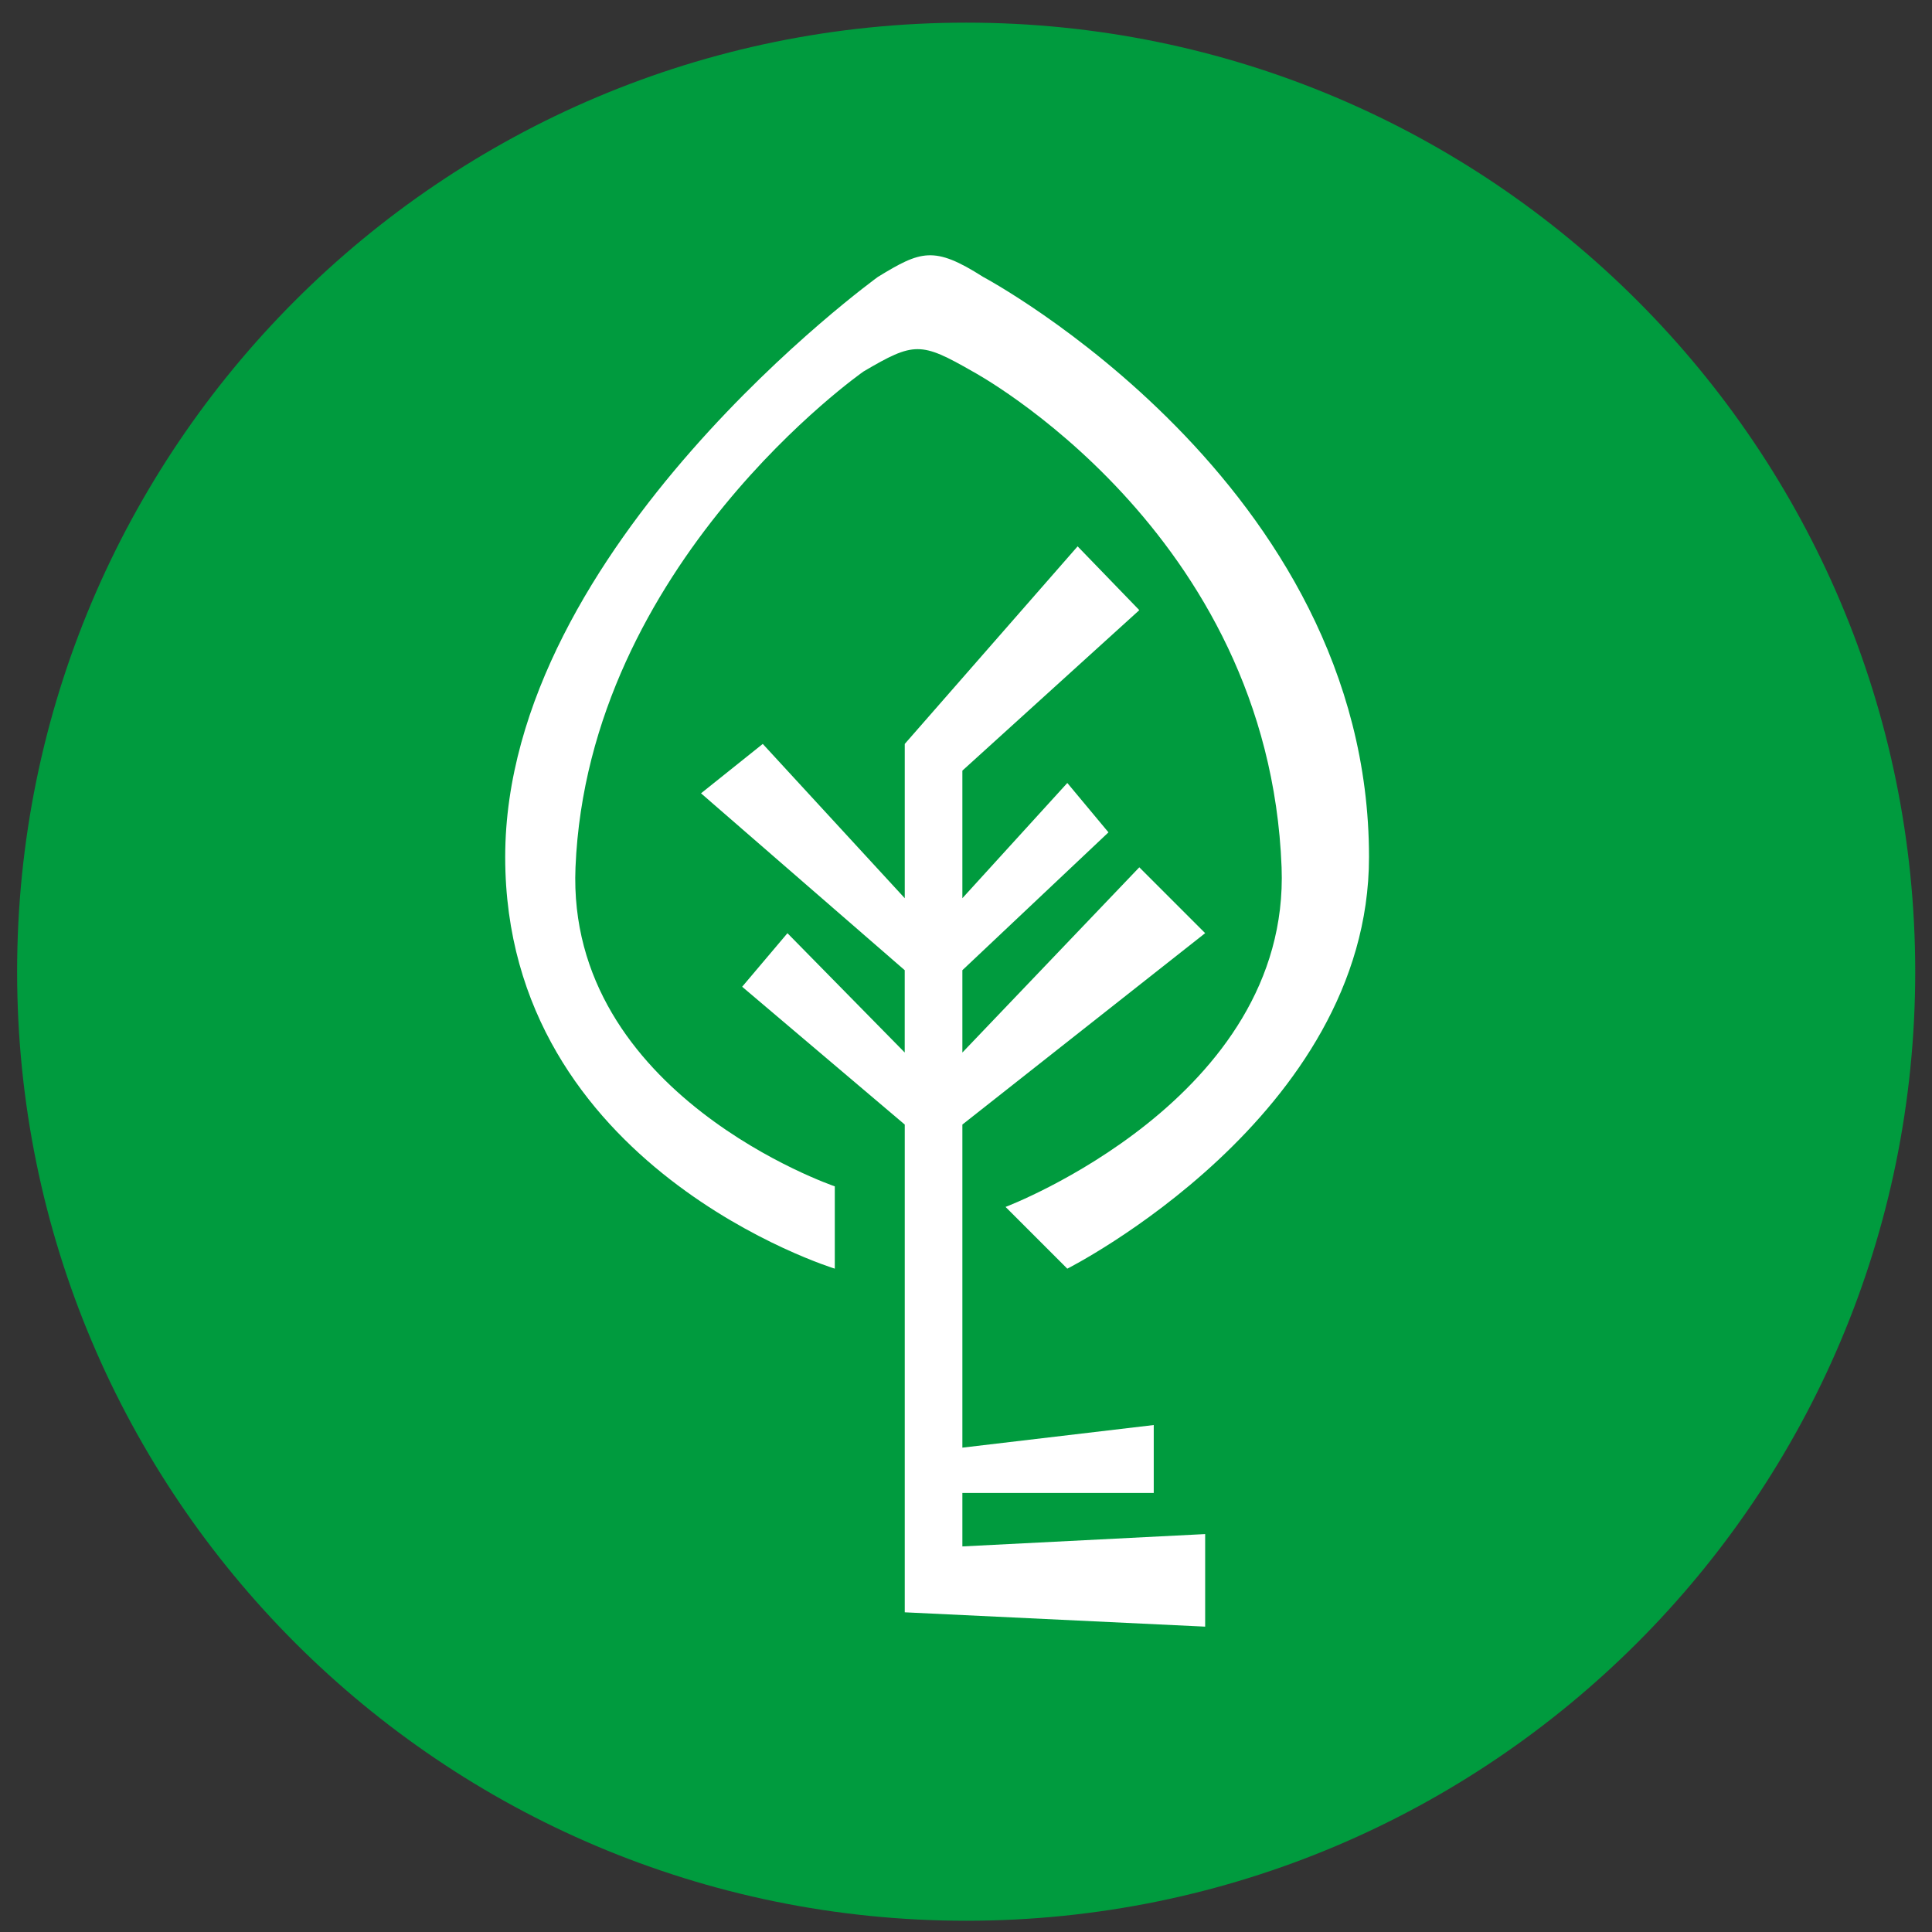 <svg xmlns="http://www.w3.org/2000/svg" width="57" height="57" fill="none" viewBox="0 0 57 57"><rect x="0" y="0" width="57" height="57" fill="#333333" stroke="none"/><g clip-path="url(#a)"><path fill="#009b3e" d="M56.505 28.668c0-15.464-12.536-28-28-28s-28 12.536-28 28 12.536 28 28 28 28-12.536 28-28"/><path fill="#fff" d="M35.556 45.26v2.731l-8.863-.423v-14.39l-4.797-4.066 1.336-1.58 3.46 3.52v-2.428l-6.01-5.219 1.822-1.457 4.189 4.552v-4.552l5.1-5.829 1.82 1.882-5.22 4.735V26.5l3.096-3.4 1.214 1.457-4.31 4.067v2.429l5.22-5.465 1.943 1.943-7.163 5.647v9.532l5.646-.667v2.003h-5.646v1.578z"/><path fill="#fff" d="m31.489 37.43-1.822-1.822s8.404-3.181 8.144-10.02c-.378-9.94-9.115-14.629-9.115-14.629-1.532-.877-1.727-.877-3.218 0 0 0-8.126 5.672-8.499 14.629-.28 6.714 7.65 9.413 7.65 9.413v2.428s-9.724-2.978-9.724-12.144S25.904 8.167 25.904 8.167c1.26-.768 1.65-.923 3.097 0 0 0 11.389 6.062 11.389 17.118 0 7.65-8.9 12.144-8.9 12.144"/></g><defs><clipPath id="a"><path fill="#fff" d="M.505.668h56v56h-56z"/></clipPath></defs></svg>